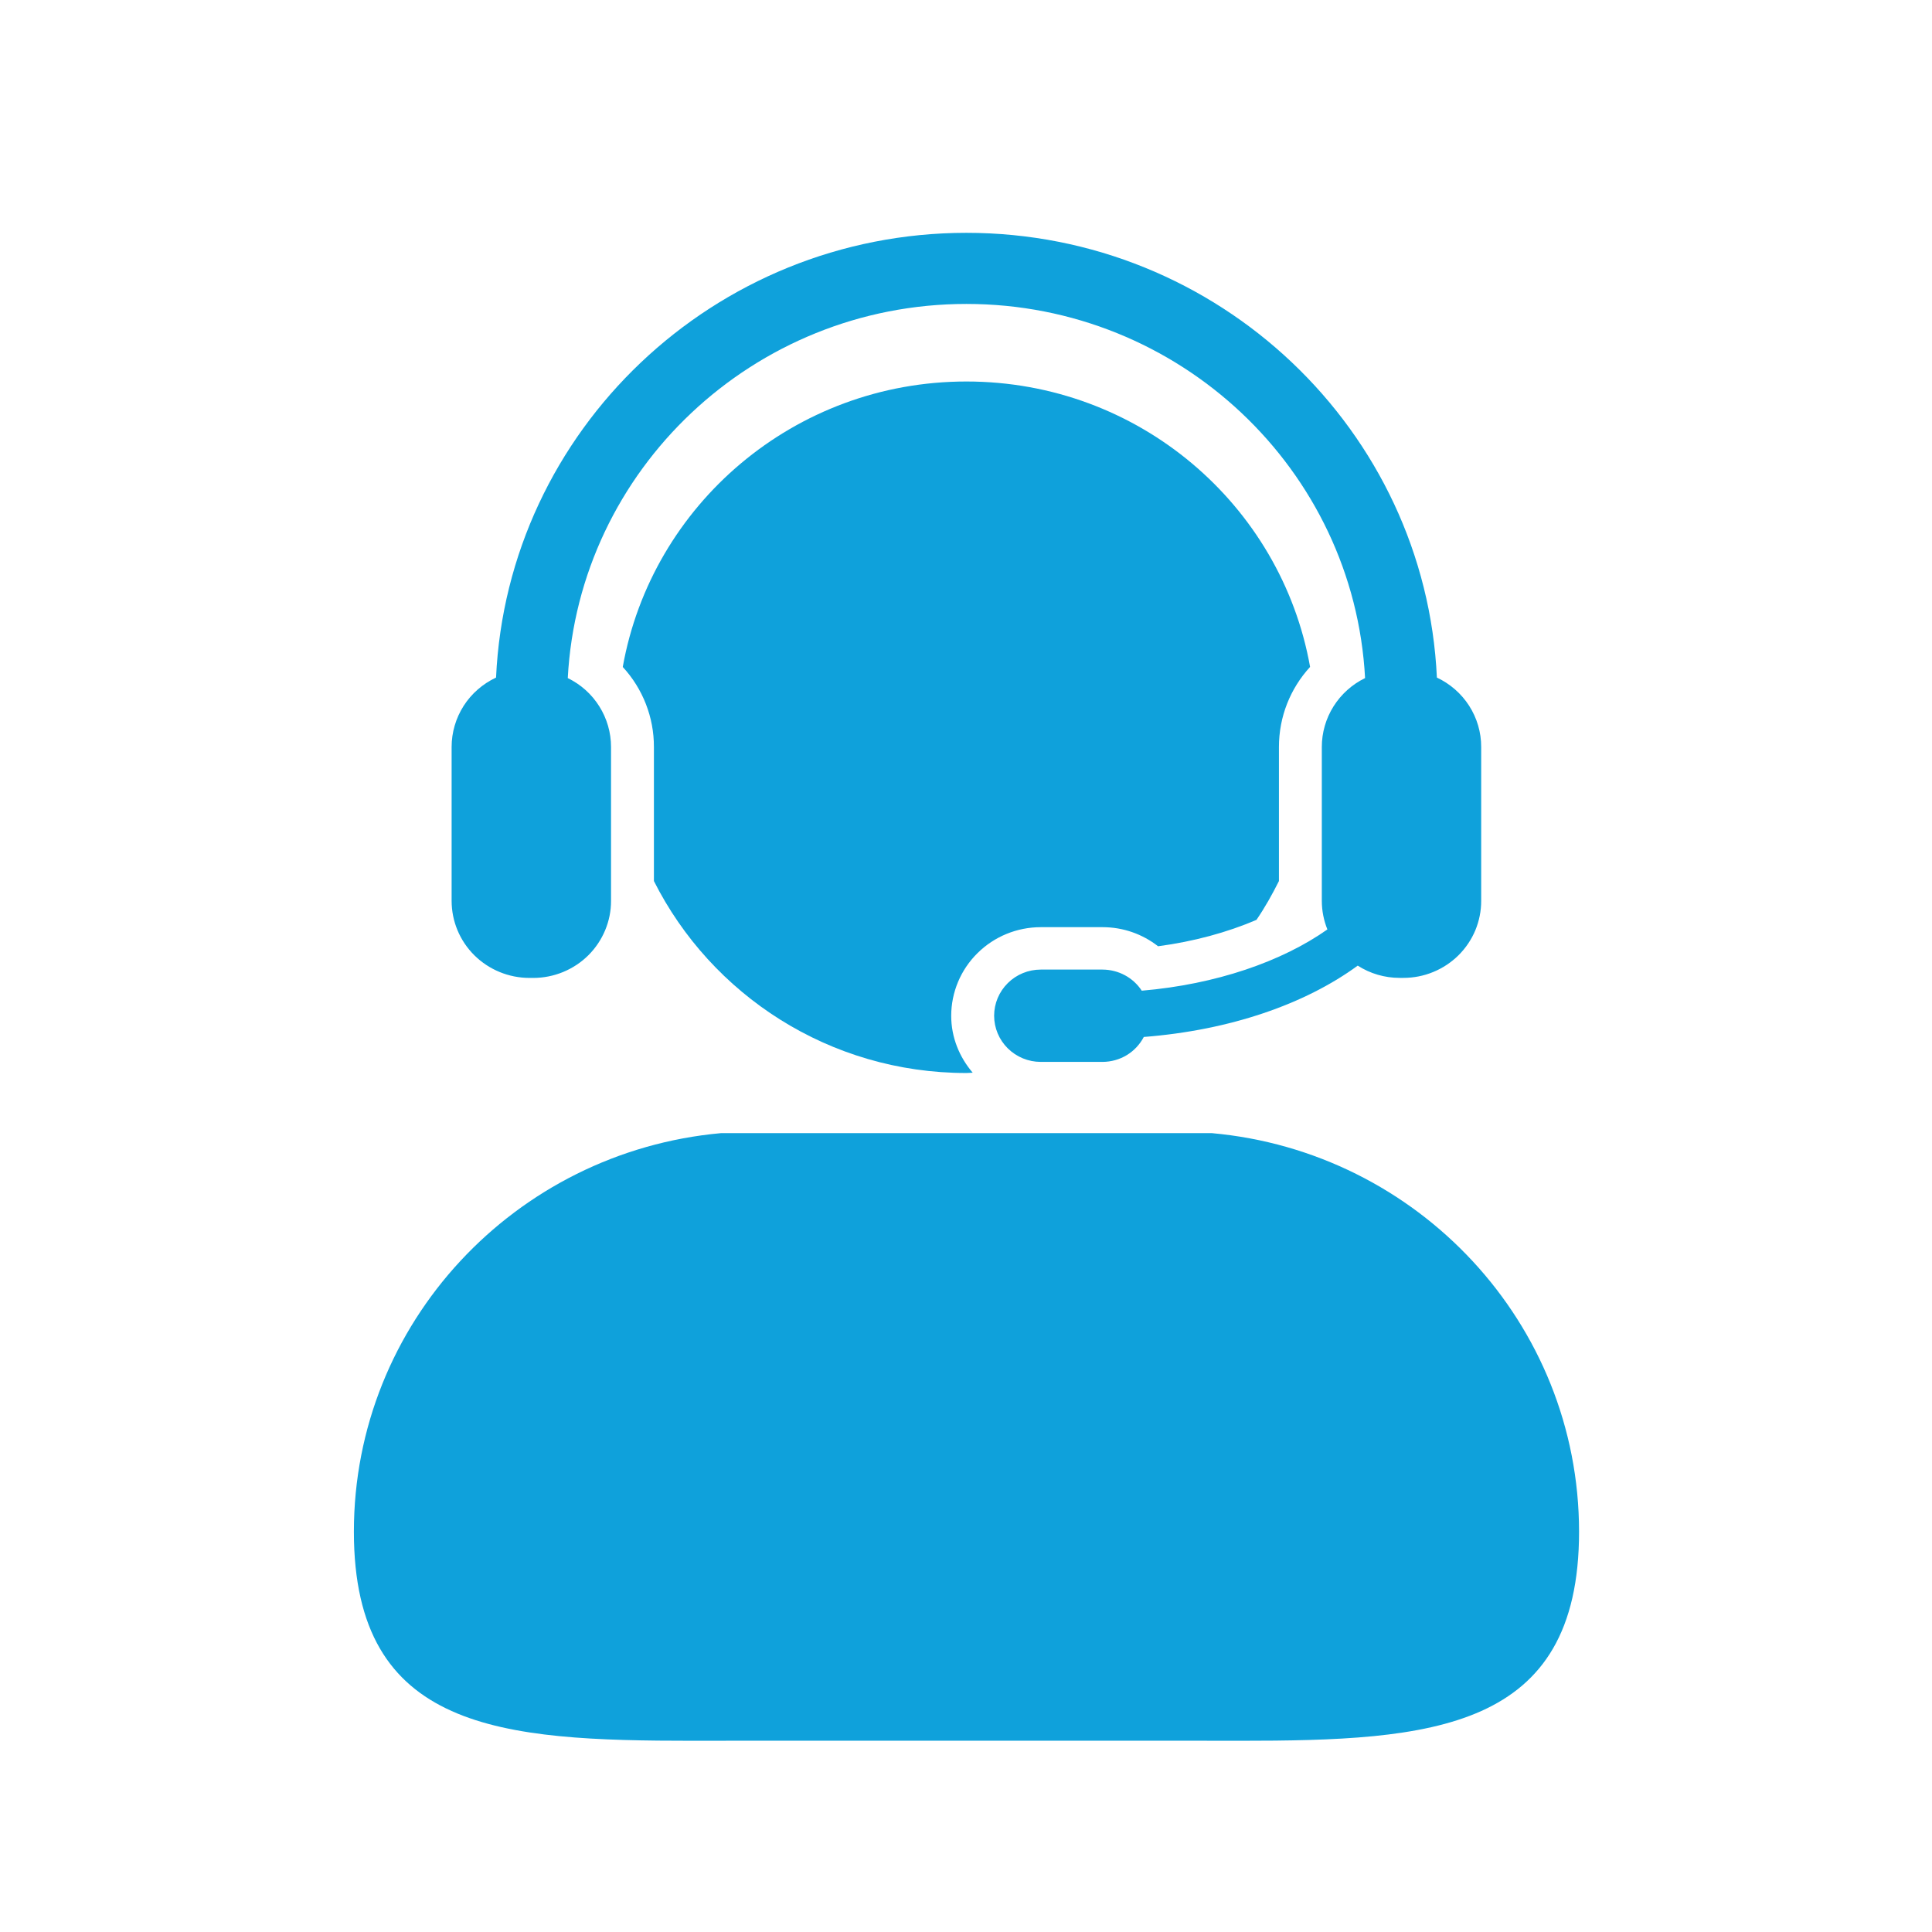 <svg width="41" height="41" viewBox="0 0 41 41" fill="none" xmlns="http://www.w3.org/2000/svg">
<path d="M25.718 24.047H15.3C10.931 24.442 7.51 28.077 7.51 32.505C7.51 36.734 10.632 36.942 14.72 36.942C15.166 36.942 15.623 36.94 16.091 36.94H24.929C25.393 36.94 25.852 36.942 26.298 36.942C30.386 36.942 33.51 36.735 33.51 32.505C33.508 28.077 30.086 24.441 25.718 24.047ZM22.087 19.676H23.4C23.833 19.676 24.245 19.822 24.576 20.081C25.332 19.981 26.046 19.786 26.664 19.521C26.843 19.26 26.998 18.982 27.141 18.697V15.852C27.141 15.209 27.383 14.61 27.802 14.153C27.189 10.712 24.161 8.096 20.509 8.096C16.858 8.096 13.829 10.712 13.216 14.154C13.643 14.618 13.879 15.224 13.877 15.852V18.697C15.092 21.11 17.602 22.771 20.509 22.771C20.554 22.771 20.598 22.765 20.642 22.764C20.362 22.436 20.186 22.018 20.186 21.556C20.187 21.057 20.387 20.579 20.744 20.227C21.1 19.874 21.583 19.676 22.087 19.676Z" fill="#0FA1DB"/>
<path d="M11.234 20.753H11.317C11.534 20.753 11.749 20.71 11.949 20.628C12.15 20.545 12.332 20.425 12.485 20.273C12.638 20.121 12.759 19.94 12.842 19.742C12.925 19.543 12.968 19.331 12.967 19.116V15.851C12.967 15.547 12.881 15.249 12.719 14.991C12.557 14.732 12.325 14.524 12.049 14.39C12.284 9.972 15.989 6.45 20.509 6.45C25.029 6.45 28.734 9.971 28.969 14.39C28.693 14.524 28.462 14.732 28.299 14.991C28.137 15.249 28.051 15.547 28.051 15.851V19.116C28.051 19.333 28.094 19.535 28.169 19.724C27.206 20.404 25.806 20.89 24.23 21.024C24.14 20.887 24.017 20.774 23.872 20.696C23.727 20.618 23.565 20.577 23.399 20.576H22.086C21.824 20.576 21.572 20.679 21.387 20.863C21.201 21.047 21.097 21.296 21.097 21.555C21.097 21.815 21.201 22.064 21.387 22.248C21.572 22.431 21.824 22.535 22.086 22.535H23.399C23.58 22.534 23.757 22.485 23.911 22.392C24.065 22.298 24.19 22.165 24.273 22.006C26.103 21.863 27.695 21.31 28.813 20.492C29.077 20.662 29.386 20.752 29.701 20.752H29.784C30 20.752 30.215 20.71 30.416 20.627C30.616 20.545 30.798 20.424 30.951 20.273C31.105 20.12 31.226 19.94 31.309 19.742C31.391 19.543 31.434 19.33 31.433 19.116V15.851C31.434 15.543 31.345 15.24 31.179 14.98C31.012 14.719 30.774 14.511 30.493 14.379C30.251 9.136 25.866 4.941 20.509 4.941C15.153 4.941 10.767 9.136 10.527 14.379C10.245 14.511 10.006 14.719 9.839 14.98C9.673 15.241 9.584 15.543 9.584 15.852V19.116C9.584 19.55 9.757 19.966 10.067 20.273C10.376 20.579 10.796 20.752 11.234 20.753Z" fill="#0FA1DB"/>
</svg>
